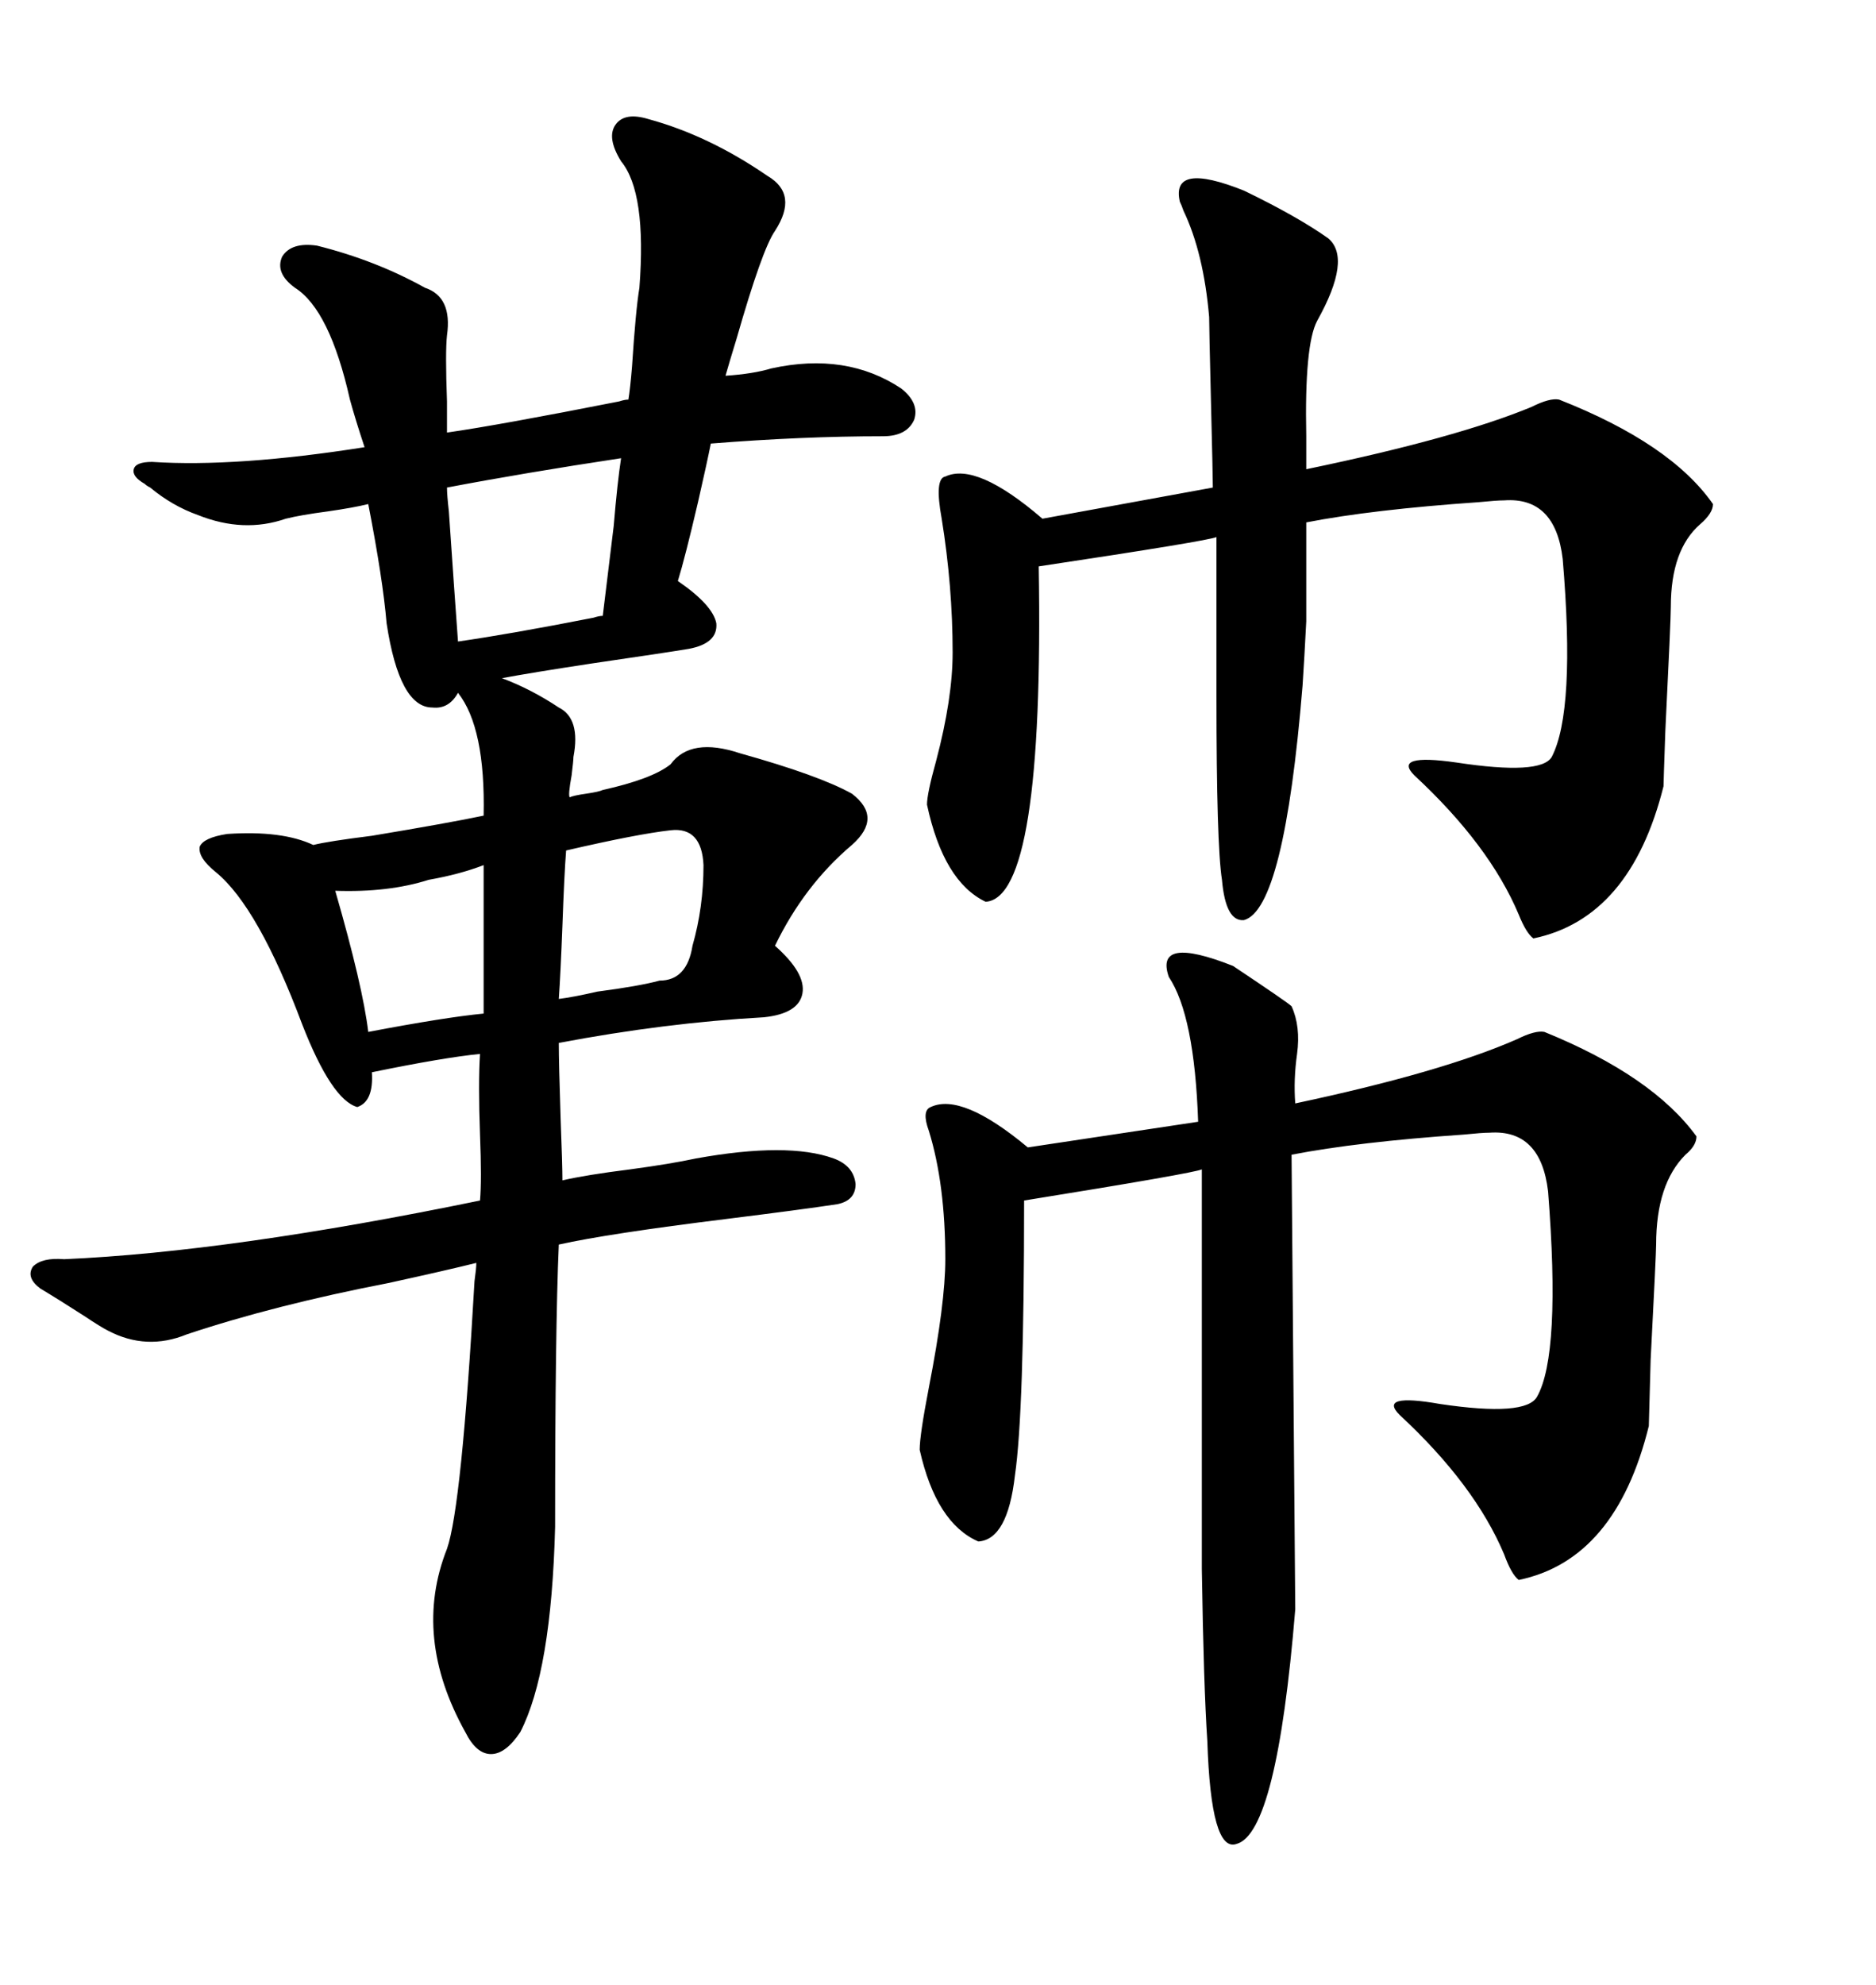 <svg xmlns="http://www.w3.org/2000/svg" xmlns:xlink="http://www.w3.org/1999/xlink" width="300" height="317.285"><path d="M77.34 130.37L77.34 130.37Q77.64 116.31 73.24 110.74L73.24 110.74Q71.78 113.38 69.14 113.09L69.14 113.09Q63.87 113.09 61.82 99.61L61.82 99.61Q61.23 92.58 58.89 80.57L58.89 80.57Q56.54 81.15 52.44 81.74L52.44 81.74Q48.05 82.32 45.70 82.91L45.70 82.91Q38.96 85.25 31.64 82.32L31.64 82.32Q27.54 80.86 24.02 77.93L24.02 77.93Q23.44 77.64 23.14 77.34L23.14 77.34Q21.09 76.17 21.39 75L21.39 75Q21.68 73.83 24.32 73.83L24.32 73.83Q37.79 74.71 58.30 71.48L58.30 71.48Q56.84 67.09 55.96 63.87L55.96 63.87Q52.73 49.51 47.17 46.00L47.17 46.00Q43.95 43.65 45.12 41.02L45.12 41.02Q46.58 38.67 50.68 39.26L50.68 39.26Q60.06 41.60 67.97 46.00L67.97 46.00Q72.36 47.46 71.48 53.61L71.48 53.61Q71.19 56.25 71.48 64.16L71.48 64.16Q71.48 67.68 71.48 69.14L71.48 69.14Q79.69 67.97 99.02 64.16L99.02 64.16Q99.90 63.87 100.49 63.87L100.49 63.87Q100.78 62.11 101.07 58.59L101.07 58.59Q101.66 49.51 102.25 46.00L102.25 46.00Q103.42 30.76 99.32 25.78L99.32 25.78Q96.97 21.97 98.44 19.92L98.44 19.92Q99.90 17.87 103.71 19.04L103.71 19.04Q113.38 21.68 122.75 28.13L122.75 28.13Q127.73 31.05 123.93 36.91L123.93 36.91Q121.88 39.84 117.77 54.20L117.77 54.20Q116.60 58.01 116.02 60.06L116.02 60.06Q120.41 59.77 123.34 58.89L123.34 58.89Q135.35 56.25 144.14 62.11L144.14 62.11Q147.07 64.45 146.19 67.09L146.19 67.09Q145.02 69.73 141.21 69.73L141.21 69.73Q128.32 69.73 113.67 70.90L113.67 70.90Q113.09 73.83 111.62 80.27L111.62 80.27Q109.57 89.06 108.40 92.87L108.40 92.87Q113.96 96.68 114.55 99.61L114.55 99.61Q114.84 102.83 110.16 103.71L110.16 103.71Q106.64 104.30 94.63 106.05L94.63 106.05Q84.96 107.52 80.27 108.40L80.27 108.40Q84.96 110.16 89.36 113.09L89.36 113.09Q92.87 114.84 91.70 121.00L91.70 121.00Q91.70 121.58 91.41 123.93L91.41 123.93Q90.82 127.15 91.11 127.44L91.11 127.44Q91.70 127.15 93.75 126.86L93.75 126.86Q95.80 126.56 96.39 126.27L96.39 126.27Q104.30 124.51 107.23 122.17L107.23 122.17Q110.45 117.77 118.36 120.41L118.36 120.41Q130.96 123.93 136.23 126.86L136.23 126.86Q141.21 130.66 136.23 135.06L136.23 135.06Q128.61 141.50 123.93 151.17L123.93 151.17Q128.91 155.57 128.32 158.79L128.32 158.79Q127.73 162.01 122.17 162.60L122.17 162.60Q106.35 163.48 89.36 166.70L89.36 166.70Q89.36 169.92 89.65 178.71L89.65 178.71Q89.94 186.33 89.94 188.67L89.94 188.67Q93.75 187.79 100.78 186.91L100.78 186.91Q107.23 186.04 111.33 185.16L111.33 185.16Q125.98 182.52 133.30 185.16L133.30 185.16Q136.52 186.33 136.82 189.26L136.82 189.26Q136.82 191.89 133.89 192.48L133.89 192.48Q128.03 193.36 116.31 194.82L116.31 194.82Q97.27 197.17 89.36 198.93L89.36 198.93Q88.77 212.40 88.77 244.04L88.77 244.04Q88.18 267.19 83.20 276.86L83.20 276.86Q80.86 280.37 78.52 280.37L78.52 280.37Q76.17 280.37 74.41 276.86L74.41 276.86Q65.92 261.62 71.48 247.56L71.48 247.56Q73.83 240.82 75.88 204.79L75.88 204.79Q76.17 202.73 76.17 201.86L76.17 201.86Q71.48 203.03 62.11 205.08L62.11 205.08Q43.95 208.59 29.88 213.28L29.88 213.28Q23.44 215.92 17.29 212.70L17.29 212.70Q16.11 212.11 13.48 210.35L13.48 210.35Q9.38 207.71 6.45 205.96L6.45 205.96Q4.10 204.20 5.27 202.44L5.27 202.44Q6.74 200.98 10.25 201.27L10.25 201.27Q36.91 200.10 76.76 191.89L76.76 191.89Q77.05 188.67 76.76 181.35L76.76 181.35Q76.46 173.14 76.76 168.46L76.76 168.46Q70.90 169.04 59.47 171.39L59.47 171.39Q59.77 176.07 57.13 176.95L57.13 176.95Q53.03 175.78 48.34 163.77L48.34 163.77Q41.31 145.02 34.57 139.45L34.57 139.45Q31.64 137.11 31.93 135.35L31.93 135.35Q32.52 133.89 36.33 133.30L36.33 133.30Q45.12 132.71 50.10 135.06L50.10 135.06Q52.44 134.47 59.47 133.59L59.47 133.59Q71.78 131.54 77.34 130.37ZM197.17 154.39L197.17 154.39Q205.96 160.25 206.54 160.84L206.54 160.84Q208.01 164.06 207.42 168.46L207.42 168.46Q206.84 172.56 207.13 176.37L207.13 176.37Q230.57 171.39 242.58 166.11L242.58 166.11Q245.51 164.65 246.97 164.94L246.97 164.94Q264.26 171.97 271.29 181.64L271.29 181.64Q271.29 183.11 269.53 184.57L269.53 184.57Q264.84 189.26 264.84 198.93L264.84 198.93Q264.84 200.39 263.96 217.38L263.96 217.38Q263.67 227.34 263.67 227.93L263.67 227.93Q258.40 249.32 242.87 252.54L242.87 252.54Q241.70 251.66 240.53 248.44L240.53 248.44Q235.84 237.30 223.83 226.17L223.83 226.17Q220.31 222.66 230.27 224.41L230.27 224.41Q244.04 226.46 245.80 223.24L245.80 223.24Q249.61 216.50 247.56 190.43L247.56 190.43Q246.39 180.47 238.18 181.05L238.18 181.05Q237.01 181.05 234.08 181.35L234.08 181.35Q217.09 182.52 206.54 184.57L206.54 184.57Q207.13 255.47 207.13 257.23L207.13 257.23Q204.20 292.97 197.75 294.73L197.75 294.73Q193.65 296.19 193.07 278.32L193.07 278.32Q192.48 269.53 192.19 250.78L192.19 250.78Q192.19 235.84 192.19 186.91L192.19 186.91Q191.02 187.50 163.77 191.89L163.77 191.89Q163.77 225.88 162.30 235.84L162.30 235.84Q161.13 246.09 156.45 246.39L156.45 246.39Q149.71 243.46 147.07 231.74L147.07 231.74Q147.07 229.39 148.54 221.78L148.54 221.78Q151.17 208.30 151.17 201.27L151.17 201.27Q151.17 189.26 148.54 180.76L148.54 180.76Q147.36 177.54 148.83 176.95L148.83 176.95Q153.81 174.61 164.36 183.40L164.36 183.40L191.60 179.30Q191.02 162.30 186.91 156.15L186.91 156.15Q184.57 149.41 197.17 154.39ZM198.93 30.47L198.93 30.47Q207.42 34.57 212.40 38.09L212.40 38.09Q216.21 41.31 210.64 51.27L210.64 51.27Q208.59 55.08 208.89 69.73L208.89 69.73Q208.89 73.24 208.89 75L208.89 75Q232.91 70.02 244.92 65.04L244.92 65.04Q247.85 63.57 249.32 63.87L249.32 63.87Q267.19 70.90 273.93 80.57L273.93 80.57Q273.93 82.03 271.88 83.79L271.88 83.79Q267.19 87.89 267.19 96.97L267.19 96.97Q267.19 99.02 266.31 116.89L266.31 116.89Q266.02 125.10 266.02 125.68L266.02 125.68Q260.74 146.78 245.21 150L245.21 150Q244.04 149.12 242.87 146.19L242.87 146.19Q238.18 135.06 226.17 123.93L226.17 123.93Q222.66 120.41 232.91 121.88L232.91 121.88Q246.39 123.93 248.14 121.00L248.14 121.00Q251.95 113.67 249.90 89.36L249.90 89.36Q248.73 79.39 240.53 79.98L240.53 79.98Q239.36 79.98 236.43 80.27L236.43 80.27Q219.43 81.45 208.89 83.50L208.89 83.50Q208.89 94.34 208.89 99.32L208.89 99.32Q208.59 105.18 208.30 109.57L208.30 109.57Q205.37 145.31 198.93 147.07L198.93 147.07Q196.00 147.36 195.41 140.63L195.41 140.63Q194.53 135.06 194.53 111.33L194.53 111.33L194.53 85.84Q193.36 86.43 166.11 90.53L166.11 90.53Q166.99 143.55 157.62 144.14L157.62 144.14Q150.88 140.92 148.24 128.61L148.24 128.61Q148.24 126.86 149.71 121.58L149.71 121.58Q152.34 111.62 152.34 104.30L152.34 104.30Q152.34 93.75 150.59 82.91L150.59 82.91Q149.41 76.46 151.17 76.17L151.17 76.17Q156.15 73.83 166.70 82.91L166.70 82.91L193.95 77.93Q193.95 76.17 193.65 64.16L193.65 64.16Q193.36 52.44 193.36 50.68L193.36 50.68Q192.48 40.43 189.26 33.69L189.26 33.69Q188.96 32.81 188.67 32.23L188.67 32.23Q187.21 25.78 198.93 30.47ZM71.48 77.93L71.48 77.93Q71.48 79.10 71.78 81.74L71.78 81.74Q72.66 94.63 73.24 102.54L73.24 102.54Q81.45 101.37 94.92 98.73L94.92 98.73Q95.80 98.44 96.39 98.44L96.39 98.44Q96.97 93.75 98.14 84.08L98.14 84.08Q98.73 77.05 99.32 73.24L99.32 73.24Q83.79 75.59 71.48 77.93ZM90.53 135.94L90.53 135.94Q90.23 139.75 89.94 147.95L89.94 147.95Q89.65 155.57 89.36 159.67L89.36 159.67Q91.70 159.38 95.51 158.50L95.51 158.50Q102.25 157.62 105.47 156.74L105.47 156.74Q109.86 156.74 110.74 151.17L110.74 151.17Q112.50 145.02 112.50 138.28L112.50 138.28Q112.21 132.13 107.23 132.71L107.23 132.71Q101.95 133.30 90.53 135.94ZM77.34 162.01L77.34 138.28Q73.54 139.75 68.55 140.63L68.55 140.63Q62.11 142.68 53.61 142.38L53.61 142.38Q58.01 157.62 58.89 164.94L58.89 164.94Q71.19 162.60 77.34 162.01L77.34 162.01Z"/></svg>